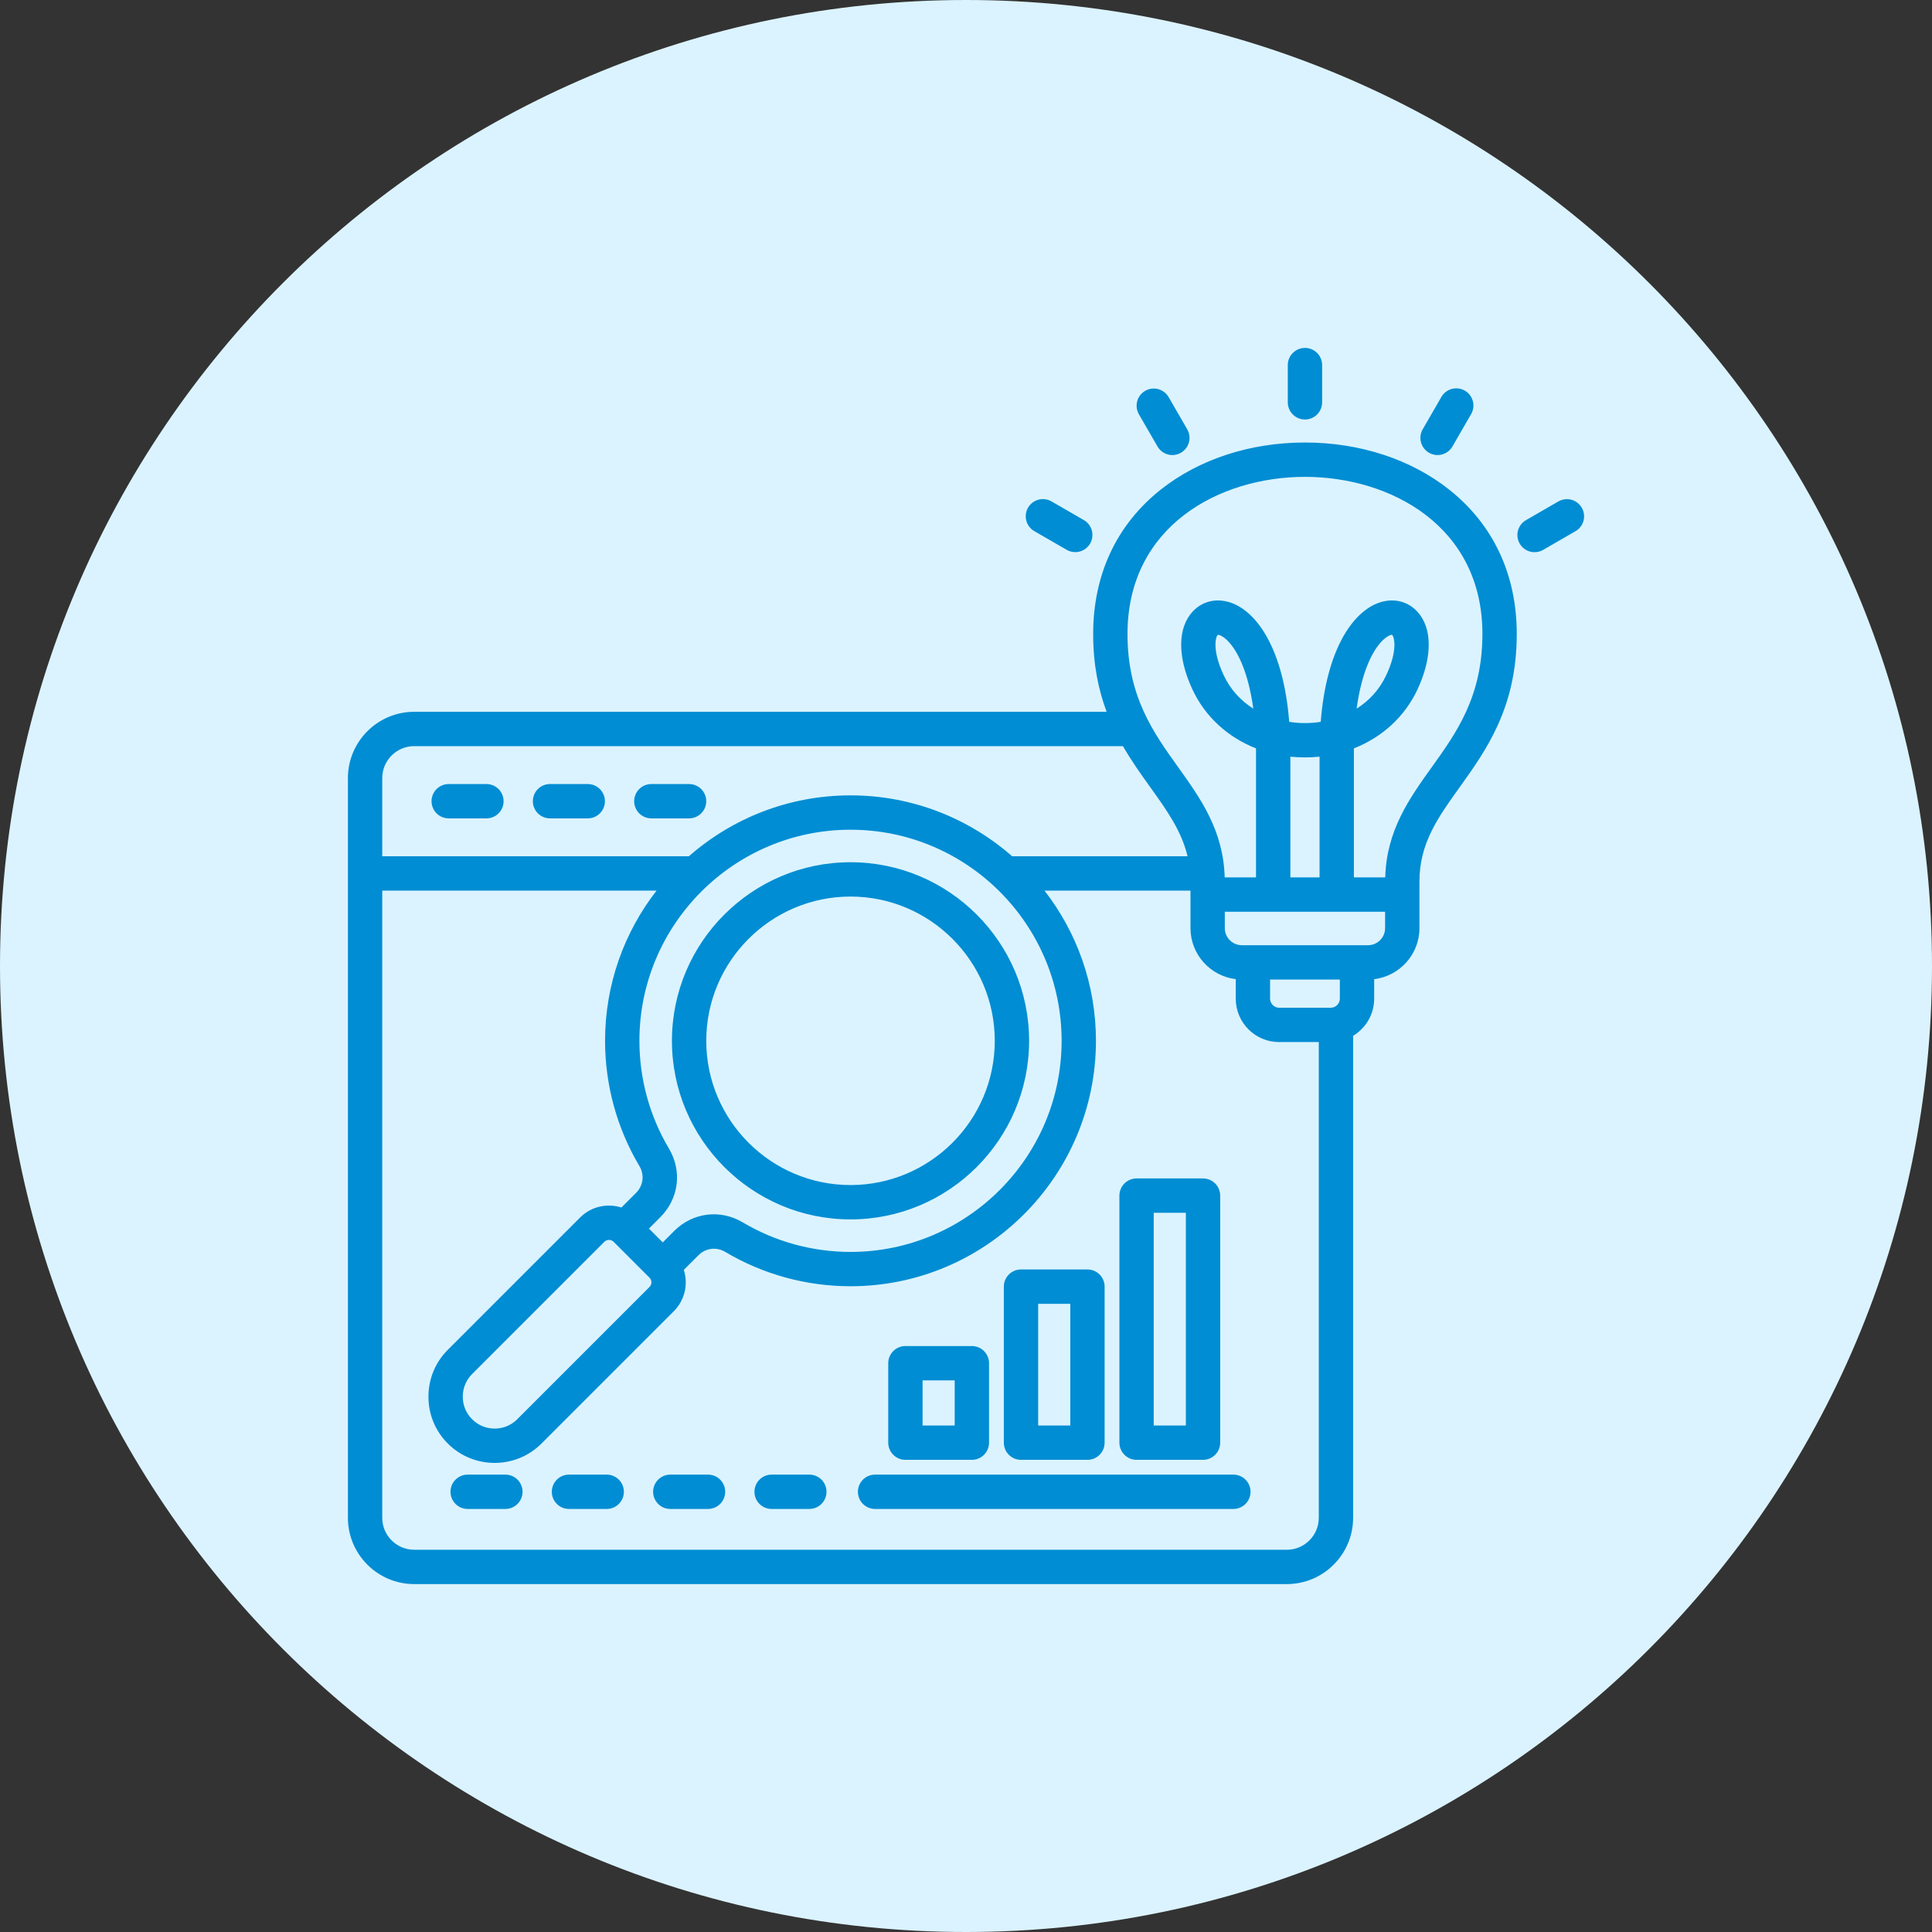 <svg width="100" height="100" viewBox="0 0 100 100" fill="none" xmlns="http://www.w3.org/2000/svg">
<rect x="0" y="0" width="100" height="100" fill="#333333" stroke="none"/>
<path d="M50 100C77.614 100 100 77.614 100 50C100 22.386 77.614 0 50 0C22.386 0 0 22.386 0 50C0 77.614 22.386 100 50 100Z" fill="#DBF3FF"/>
<path d="M32.292 77.215C32.292 77.45 32.198 77.676 32.031 77.843C31.865 78.01 31.639 78.103 31.403 78.103H29.45C29.214 78.103 28.988 78.01 28.822 77.843C28.655 77.676 28.561 77.45 28.561 77.215C28.561 76.979 28.655 76.753 28.822 76.586C28.988 76.42 29.214 76.326 29.45 76.326H31.403C31.639 76.326 31.865 76.42 32.031 76.586C32.198 76.753 32.292 76.979 32.292 77.215ZM26.159 76.326H24.206C23.97 76.326 23.744 76.42 23.577 76.586C23.411 76.753 23.317 76.979 23.317 77.215C23.317 77.45 23.411 77.676 23.577 77.843C23.744 78.01 23.97 78.103 24.206 78.103H26.159C26.394 78.103 26.62 78.01 26.787 77.843C26.954 77.676 27.047 77.45 27.047 77.215C27.047 76.979 26.954 76.753 26.787 76.586C26.62 76.42 26.394 76.326 26.159 76.326ZM36.647 76.326H34.694C34.458 76.326 34.232 76.42 34.066 76.586C33.899 76.753 33.805 76.979 33.805 77.215C33.805 77.45 33.899 77.676 34.066 77.843C34.232 78.01 34.458 78.103 34.694 78.103H36.647C36.883 78.103 37.109 78.01 37.275 77.843C37.442 77.676 37.536 77.45 37.536 77.215C37.536 76.979 37.442 76.753 37.275 76.586C37.109 76.42 36.883 76.326 36.647 76.326ZM41.891 76.326H39.938C39.703 76.326 39.477 76.42 39.31 76.586C39.143 76.753 39.05 76.979 39.05 77.215C39.05 77.45 39.143 77.676 39.31 77.843C39.477 78.01 39.703 78.103 39.938 78.103H41.891C42.127 78.103 42.353 78.01 42.52 77.843C42.686 77.676 42.78 77.45 42.78 77.215C42.78 76.979 42.686 76.753 42.52 76.586C42.353 76.42 42.127 76.326 41.891 76.326ZM63.839 76.326H45.294C45.058 76.326 44.832 76.42 44.665 76.586C44.499 76.753 44.405 76.979 44.405 77.215C44.405 77.45 44.499 77.676 44.665 77.843C44.832 78.01 45.058 78.103 45.294 78.103H63.839C64.075 78.103 64.301 78.01 64.467 77.843C64.634 77.676 64.728 77.45 64.728 77.215C64.728 76.979 64.634 76.753 64.467 76.586C64.301 76.42 64.075 76.326 63.839 76.326H63.839ZM33.713 42.359H35.666C35.902 42.359 36.128 42.265 36.294 42.099C36.461 41.932 36.555 41.706 36.555 41.47C36.555 41.235 36.461 41.009 36.294 40.842C36.128 40.675 35.902 40.582 35.666 40.582H33.713C33.477 40.582 33.251 40.675 33.085 40.842C32.918 41.009 32.824 41.235 32.824 41.47C32.824 41.706 32.918 41.932 33.085 42.099C33.251 42.265 33.477 42.359 33.713 42.359ZM28.469 42.359H30.422C30.658 42.359 30.884 42.265 31.05 42.099C31.217 41.932 31.311 41.706 31.311 41.47C31.311 41.235 31.217 41.009 31.05 40.842C30.884 40.675 30.658 40.582 30.422 40.582H28.469C28.233 40.582 28.007 40.675 27.84 40.842C27.674 41.009 27.58 41.235 27.58 41.47C27.58 41.706 27.674 41.932 27.84 42.099C28.007 42.265 28.233 42.359 28.469 42.359ZM23.225 42.359H25.178C25.413 42.359 25.639 42.265 25.806 42.099C25.973 41.932 26.066 41.706 26.066 41.47C26.066 41.235 25.973 41.009 25.806 40.842C25.639 40.675 25.413 40.582 25.178 40.582H23.225C22.989 40.582 22.763 40.675 22.596 40.842C22.43 41.009 22.336 41.235 22.336 41.47C22.336 41.706 22.43 41.932 22.596 42.099C22.763 42.265 22.989 42.359 23.225 42.359ZM78.507 32.817C78.507 36.623 76.933 38.819 75.544 40.757C74.431 42.309 73.47 43.65 73.47 45.624V48.04C73.47 49.399 72.445 50.522 71.127 50.681V51.692C71.127 52.507 70.689 53.22 70.037 53.614V78.561C70.037 80.453 68.498 81.992 66.606 81.992H21.439C19.547 81.992 18.008 80.453 18.008 78.561V40.274C18.008 38.382 19.547 36.843 21.439 36.843H57.279C56.857 35.716 56.582 34.408 56.582 32.817C56.582 29.749 57.786 27.168 60.065 25.354C62.049 23.774 64.705 22.904 67.544 22.904C70.384 22.904 73.04 23.774 75.024 25.354C77.302 27.168 78.507 29.749 78.507 32.817H78.507ZM19.785 40.274V44.321H35.656C37.892 42.359 40.821 41.168 44.022 41.168C47.224 41.168 50.152 42.359 52.389 44.321H61.467C61.155 43.006 60.395 41.942 59.545 40.757C59.069 40.093 58.572 39.399 58.123 38.62H21.439C20.527 38.62 19.785 39.362 19.785 40.274V40.274ZM31.521 64.177C31.468 64.177 31.368 64.19 31.282 64.275L24.434 71.123C24.124 71.433 23.953 71.848 23.953 72.292C23.953 72.735 24.124 73.15 24.435 73.46C25.079 74.105 26.128 74.105 26.772 73.46L33.62 66.612C33.705 66.527 33.718 66.426 33.718 66.374C33.718 66.321 33.705 66.22 33.62 66.135L31.76 64.275C31.728 64.244 31.691 64.219 31.65 64.202C31.609 64.186 31.565 64.177 31.521 64.177V64.177ZM34.896 63.714C35.854 62.756 37.281 62.578 38.445 63.27C40.126 64.27 42.055 64.799 44.022 64.799C50.047 64.799 54.949 59.897 54.949 53.872C54.949 47.847 50.047 42.946 44.022 42.946C37.997 42.946 33.096 47.847 33.096 53.872C33.096 55.84 33.624 57.768 34.624 59.449C35.317 60.614 35.139 62.041 34.18 62.999L33.589 63.591L34.304 64.306L34.896 63.714V63.714ZM68.26 78.561V53.937H66.207C64.969 53.937 63.962 52.93 63.962 51.692V50.68C62.644 50.522 61.619 49.399 61.619 48.04V46.098H54.063C55.731 48.248 56.726 50.946 56.726 53.872C56.726 60.877 51.027 66.576 44.022 66.576C41.735 66.576 39.492 65.961 37.537 64.798C37.082 64.528 36.526 64.597 36.152 64.971L35.394 65.729C35.461 65.937 35.495 66.155 35.495 66.374C35.495 66.939 35.275 67.47 34.877 67.869L28.028 74.717C27.36 75.386 26.481 75.72 25.603 75.72C24.725 75.72 23.846 75.386 23.178 74.717C22.532 74.071 22.176 73.21 22.176 72.292C22.176 71.374 22.532 70.512 23.178 69.866L30.026 63.018C30.604 62.44 31.435 62.269 32.165 62.501L32.923 61.742C33.297 61.369 33.367 60.812 33.097 60.358C31.933 58.402 31.318 56.16 31.318 53.873C31.318 50.946 32.313 48.248 33.982 46.098H19.785V78.561C19.785 79.473 20.527 80.215 21.439 80.215H66.606C67.518 80.215 68.26 79.473 68.26 78.561V78.561ZM69.35 51.692V50.702H65.739V51.692C65.739 51.946 65.953 52.16 66.207 52.16H68.882C69.136 52.16 69.35 51.946 69.35 51.692H69.35ZM71.693 48.04V47.191H63.396V48.04C63.396 48.528 63.793 48.924 64.28 48.924H70.808C71.043 48.924 71.267 48.831 71.433 48.665C71.599 48.499 71.692 48.274 71.692 48.04H71.693ZM68.3 45.414V39.165C67.804 39.217 67.284 39.217 66.789 39.165V45.414H68.3ZM76.73 32.817C76.73 27.228 71.968 24.682 67.544 24.682C63.121 24.682 58.359 27.228 58.359 32.817C58.359 36.052 59.696 37.917 60.99 39.721C62.139 41.326 63.324 42.985 63.39 45.414H65.011V38.938C65.011 38.87 65.011 38.803 65.01 38.736C63.557 38.165 62.38 37.101 61.721 35.688C60.935 34.002 60.943 32.49 61.743 31.643C62.272 31.082 63.044 30.928 63.809 31.232C65.082 31.738 66.433 33.613 66.729 37.362C67.008 37.407 67.283 37.427 67.544 37.427C67.806 37.427 68.08 37.407 68.36 37.362C68.656 33.613 70.007 31.738 71.28 31.232C72.045 30.928 72.817 31.082 73.346 31.643C74.145 32.49 74.154 34.002 73.368 35.688C72.708 37.101 71.532 38.165 70.078 38.736C70.078 38.803 70.077 38.871 70.077 38.938V45.414H71.699C71.765 42.985 72.949 41.326 74.099 39.721C75.392 37.918 76.729 36.052 76.729 32.817H76.73ZM71.757 34.936C72.37 33.623 72.16 32.934 72.046 32.855H72.043C72.016 32.855 71.885 32.877 71.687 33.038C71.103 33.513 70.49 34.69 70.219 36.678C70.844 36.284 71.393 35.717 71.757 34.936L71.757 34.936ZM63.402 33.038C63.213 32.885 63.086 32.858 63.046 32.858C63.042 32.858 63.039 32.858 63.036 32.859C62.929 32.934 62.719 33.623 63.332 34.936C63.696 35.717 64.245 36.284 64.87 36.678C64.599 34.69 63.986 33.512 63.402 33.038ZM59.911 23.109C59.969 23.21 60.047 23.298 60.139 23.369C60.232 23.441 60.338 23.493 60.45 23.523C60.563 23.553 60.681 23.561 60.796 23.546C60.912 23.53 61.024 23.492 61.125 23.434C61.329 23.316 61.478 23.122 61.539 22.894C61.6 22.667 61.568 22.424 61.45 22.22L60.486 20.55C60.367 20.348 60.173 20.2 59.946 20.14C59.719 20.08 59.478 20.113 59.275 20.23C59.072 20.347 58.923 20.54 58.861 20.767C58.8 20.993 58.831 21.235 58.947 21.439L59.911 23.109ZM53.541 27.494L55.211 28.459C55.312 28.517 55.424 28.555 55.539 28.57C55.655 28.586 55.773 28.578 55.886 28.548C55.998 28.518 56.104 28.465 56.197 28.394C56.289 28.323 56.367 28.235 56.425 28.134C56.543 27.929 56.575 27.687 56.514 27.459C56.453 27.232 56.304 27.037 56.1 26.92L54.43 25.955C54.329 25.896 54.217 25.857 54.101 25.841C53.985 25.826 53.867 25.833 53.753 25.863C53.64 25.893 53.534 25.945 53.441 26.016C53.347 26.087 53.269 26.176 53.211 26.278C53.152 26.379 53.114 26.491 53.099 26.608C53.084 26.724 53.092 26.842 53.123 26.955C53.153 27.068 53.206 27.174 53.278 27.267C53.35 27.359 53.439 27.437 53.541 27.494ZM81.873 26.281C81.755 26.076 81.561 25.928 81.333 25.867C81.106 25.806 80.863 25.837 80.659 25.955L78.989 26.92C78.887 26.977 78.798 27.055 78.726 27.148C78.654 27.24 78.601 27.346 78.571 27.459C78.54 27.572 78.532 27.69 78.547 27.807C78.562 27.923 78.6 28.035 78.659 28.137C78.717 28.238 78.795 28.327 78.888 28.398C78.981 28.469 79.088 28.521 79.201 28.551C79.314 28.581 79.433 28.588 79.549 28.573C79.665 28.557 79.777 28.518 79.878 28.459L81.548 27.494C81.752 27.377 81.901 27.183 81.962 26.955C82.023 26.727 81.991 26.485 81.873 26.281ZM67.544 21.714C67.78 21.714 68.006 21.62 68.173 21.454C68.34 21.287 68.433 21.061 68.433 20.825V18.896C68.433 18.661 68.34 18.435 68.173 18.268C68.006 18.102 67.78 18.008 67.544 18.008C67.309 18.008 67.083 18.102 66.916 18.268C66.749 18.435 66.656 18.661 66.656 18.896V20.825C66.656 21.061 66.749 21.287 66.916 21.453C67.083 21.62 67.309 21.714 67.544 21.714V21.714ZM73.964 23.434C74.065 23.492 74.177 23.53 74.292 23.546C74.408 23.561 74.526 23.553 74.638 23.523C74.751 23.493 74.857 23.441 74.95 23.369C75.042 23.299 75.12 23.21 75.178 23.109L76.142 21.439C76.202 21.337 76.24 21.226 76.256 21.11C76.272 20.994 76.265 20.875 76.235 20.762C76.205 20.649 76.153 20.543 76.082 20.449C76.01 20.356 75.921 20.278 75.82 20.22C75.719 20.161 75.606 20.123 75.49 20.108C75.374 20.093 75.256 20.101 75.143 20.132C75.03 20.162 74.924 20.215 74.831 20.287C74.739 20.359 74.661 20.448 74.603 20.55L73.639 22.22C73.521 22.424 73.489 22.667 73.55 22.894C73.611 23.122 73.76 23.316 73.964 23.434ZM34.779 53.872C34.779 48.775 38.925 44.629 44.022 44.629C49.119 44.629 53.266 48.775 53.266 53.872C53.266 58.969 49.119 63.116 44.022 63.116C38.925 63.116 34.779 58.969 34.779 53.872ZM36.556 53.872C36.556 57.989 39.906 61.338 44.022 61.338C48.139 61.338 51.489 57.989 51.489 53.872C51.489 49.755 48.139 46.406 44.022 46.406C39.906 46.406 36.556 49.755 36.556 53.872ZM57.94 74.672V61.885C57.94 61.649 58.034 61.423 58.2 61.256C58.367 61.09 58.593 60.996 58.829 60.996H62.269C62.504 60.996 62.73 61.09 62.897 61.256C63.064 61.423 63.157 61.649 63.157 61.885V74.672C63.157 74.908 63.064 75.134 62.897 75.3C62.73 75.467 62.504 75.561 62.269 75.561H58.829C58.593 75.561 58.367 75.467 58.2 75.3C58.034 75.134 57.94 74.908 57.94 74.672ZM59.717 73.783H61.38V62.773H59.717V73.783ZM51.958 74.672V66.596C51.958 66.36 52.051 66.134 52.218 65.968C52.385 65.801 52.611 65.707 52.846 65.707H56.286C56.522 65.707 56.748 65.801 56.915 65.968C57.081 66.134 57.175 66.36 57.175 66.596V74.672C57.175 74.908 57.081 75.134 56.915 75.3C56.748 75.467 56.522 75.561 56.286 75.561H52.846C52.611 75.561 52.385 75.467 52.218 75.3C52.051 75.134 51.958 74.908 51.958 74.672ZM53.735 73.783H55.398V67.484H53.735V73.783ZM45.975 74.672V70.559C45.975 70.324 46.069 70.098 46.236 69.931C46.402 69.764 46.628 69.671 46.864 69.671H50.304C50.539 69.671 50.766 69.764 50.932 69.931C51.099 70.098 51.193 70.324 51.193 70.559V74.672C51.193 74.908 51.099 75.134 50.932 75.3C50.766 75.467 50.539 75.561 50.304 75.561H46.864C46.628 75.561 46.402 75.467 46.236 75.3C46.069 75.134 45.975 74.908 45.975 74.672ZM47.752 73.783H49.415V71.448H47.752V73.783Z" fill="#008DD3"/>
</svg>
